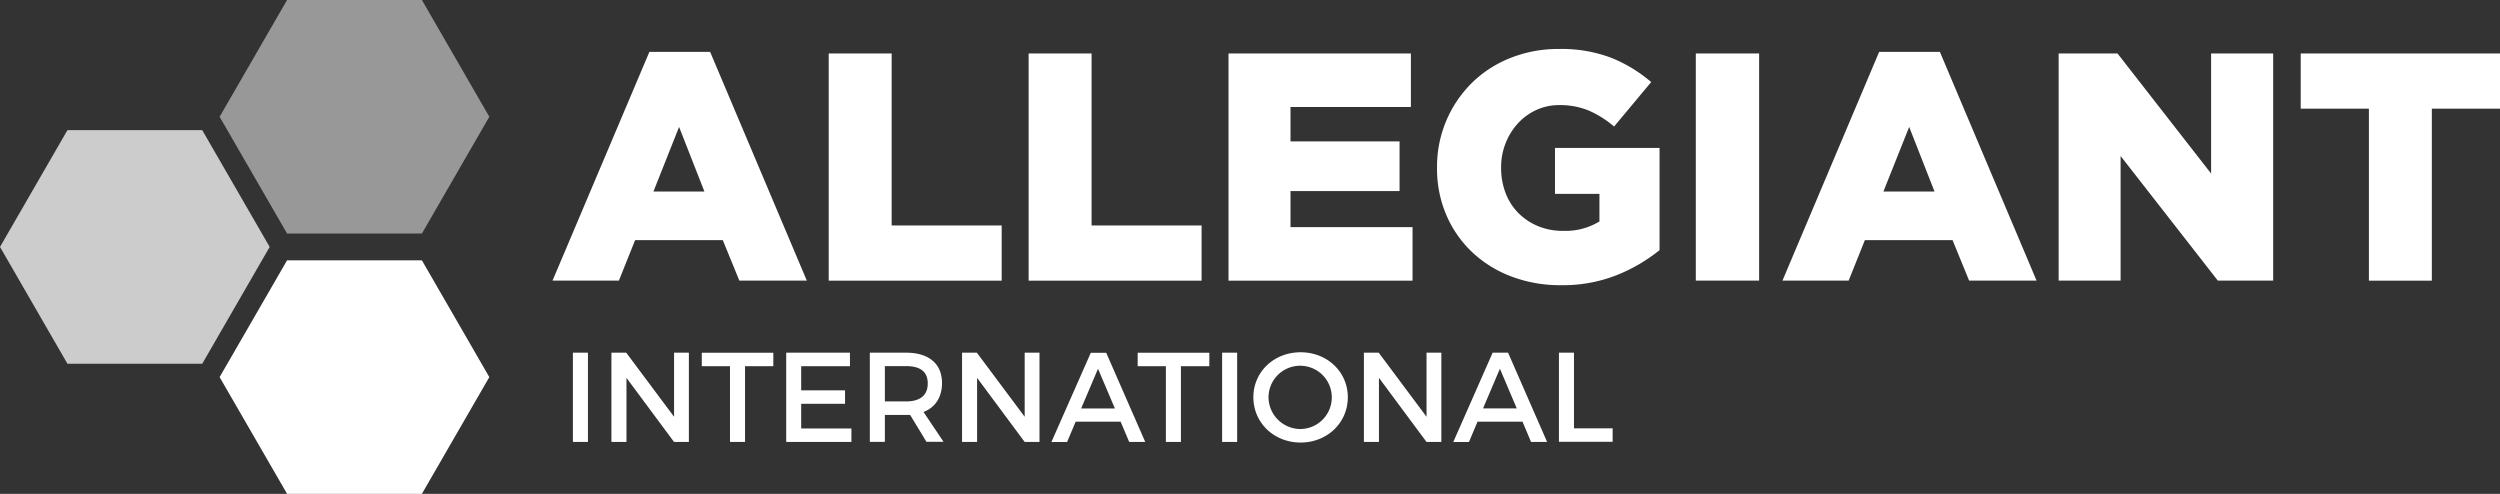 <svg xmlns="http://www.w3.org/2000/svg" id="Layer_1" data-name="Layer 1" viewBox="0 0 741.18 146.41"><rect x="0" y="0" width="741.18" height="146.41" fill="#333333" stroke="none"/><defs><style>.cls-1{fill:#fff}.cls-2{fill:#ccc}.cls-3{fill:#989898}</style></defs><path d="M192.53 15.37h18L239.2 83.2h-20l-4.91-12h-26l-4.81 12h-19.67Zm16.31 41.41-7.51-19.15-7.6 19.15h15.11ZM245.69 15.85h18.66v51h32.62v16.36h-51.28V15.85ZM304.96 15.85h18.66v51h32.62v16.36h-51.28V15.85ZM364.22 15.85h54.07v15.88H382.6v10.2h32.33v14.72H382.6v10.68h36.18v15.88h-54.56V15.85ZM462.74 84.55A40.58 40.58 0 0 1 448.16 82a34.76 34.76 0 0 1-11.63-7.17 33.09 33.09 0 0 1-7.7-11 34.84 34.84 0 0 1-2.79-14.1v-.19a34.86 34.86 0 0 1 10.24-24.87 34.19 34.19 0 0 1 11.46-7.46 38.32 38.32 0 0 1 14.47-2.69 41.48 41.48 0 0 1 15.44 2.6 42.31 42.31 0 0 1 11.88 7.21l-11 13.18a30.13 30.13 0 0 0-7.46-4.71 22.1 22.1 0 0 0-8.8-1.64 16 16 0 0 0-6.78 1.44 17 17 0 0 0-5.44 3.94 18.88 18.88 0 0 0-3.66 5.87 19.23 19.23 0 0 0-1.35 7.22v.15a20.49 20.49 0 0 0 1.35 7.5 16.93 16.93 0 0 0 3.81 5.92 17.94 17.94 0 0 0 5.8 3.85 18.9 18.9 0 0 0 7.38 1.39 19.31 19.31 0 0 0 10.81-2.79v-8.18h-13.18V43.85h31v30.31a49 49 0 0 1-12.7 7.41 43.48 43.48 0 0 1-16.57 2.98ZM502.76 15.85h18.77V83.2h-18.77V15.85ZM557.12 15.37h18l28.67 67.83h-20l-4.91-12h-26l-4.81 12h-19.62Zm16.41 41.41-7.51-19.15-7.64 19.15h15.15ZM610.33 15.85h17.45l27.75 35.6v-35.6h18.4V83.2h-16.4L628.7 46.25V83.2h-18.37V15.85ZM702.31 32.21H682.1V15.85h59.08v16.36h-20.21v51h-18.66v-51ZM169.85 131.02v-26.46h4.46v26.46h-4.46ZM199.83 131.02l-14.1-19v19h-4.46v-26.46h4.39l14.18 19v-19h4.39v26.46h-4.4ZM220.88 108.57v22.46h-4.46v-22.46h-8.36v-4h21.21v4h-8.39ZM237.53 108.57v7.15h13v4h-13v7.3h14.89v4h-19.33v-26.46h18.9v4h-14.46ZM269.83 123.01h-7.49v8h-4.46v-26.45h10.74c6.76 0 10.66 3.29 10.66 9 0 4.23-2 7.22-5.48 8.58l5.94 8.85h-5.07Zm-1.21-4c4.08 0 6.43-1.74 6.43-5.33s-2.34-5.14-6.43-5.14h-6.28v10.47h6.28ZM303.78 131.02l-14.1-19v19h-4.46v-26.46h4.39l14.18 19v-19h4.39v26.46h-4.39ZM318.89 125.05l-2.53 6h-4.65l11.68-26.46h4.57l11.57 26.43h-4.76l-2.53-6h-13.35Zm6.64-15.72-5 11.76h10ZM350.11 108.57v22.46h-4.46v-22.46h-8.36v-4h21.24v4h-8.39ZM362.32 131.02v-26.46h4.46v26.46h-4.46ZM399.59 117.78c0 7.56-6.12 13.42-14 13.42s-14-5.86-14-13.42 6.12-13.34 14-13.34 14 5.79 14 13.34Zm-23.51 0a9.48 9.48 0 0 0 9.53 9.41 9.38 9.38 0 1 0-9.53-9.41ZM422.92 131.02l-14.1-19v19h-4.46v-26.46h4.39l14.18 19v-19h4.39v26.46h-4.39ZM438.03 125.05l-2.53 6h-4.65l11.68-26.49h4.57l11.57 26.46h-4.76l-2.53-6h-13.35Zm6.65-15.73-5 11.76h10ZM478.1 126.98v4h-15.92v-26.42h4.46v22.42h11.45ZM125.08 77.18l19.99 34.62-19.99 34.61H85.11l-20-34.61 20-34.62h39.97z" class="cls-1"/><path d="m59.96 38.59 19.99 34.62-19.99 34.62H19.99L0 73.21l19.99-34.62h39.97z" class="cls-2"/><path d="m125.08 0 19.99 34.62-19.99 34.62H85.11l-20-34.62L85.11 0h39.97z" class="cls-3"/></svg>